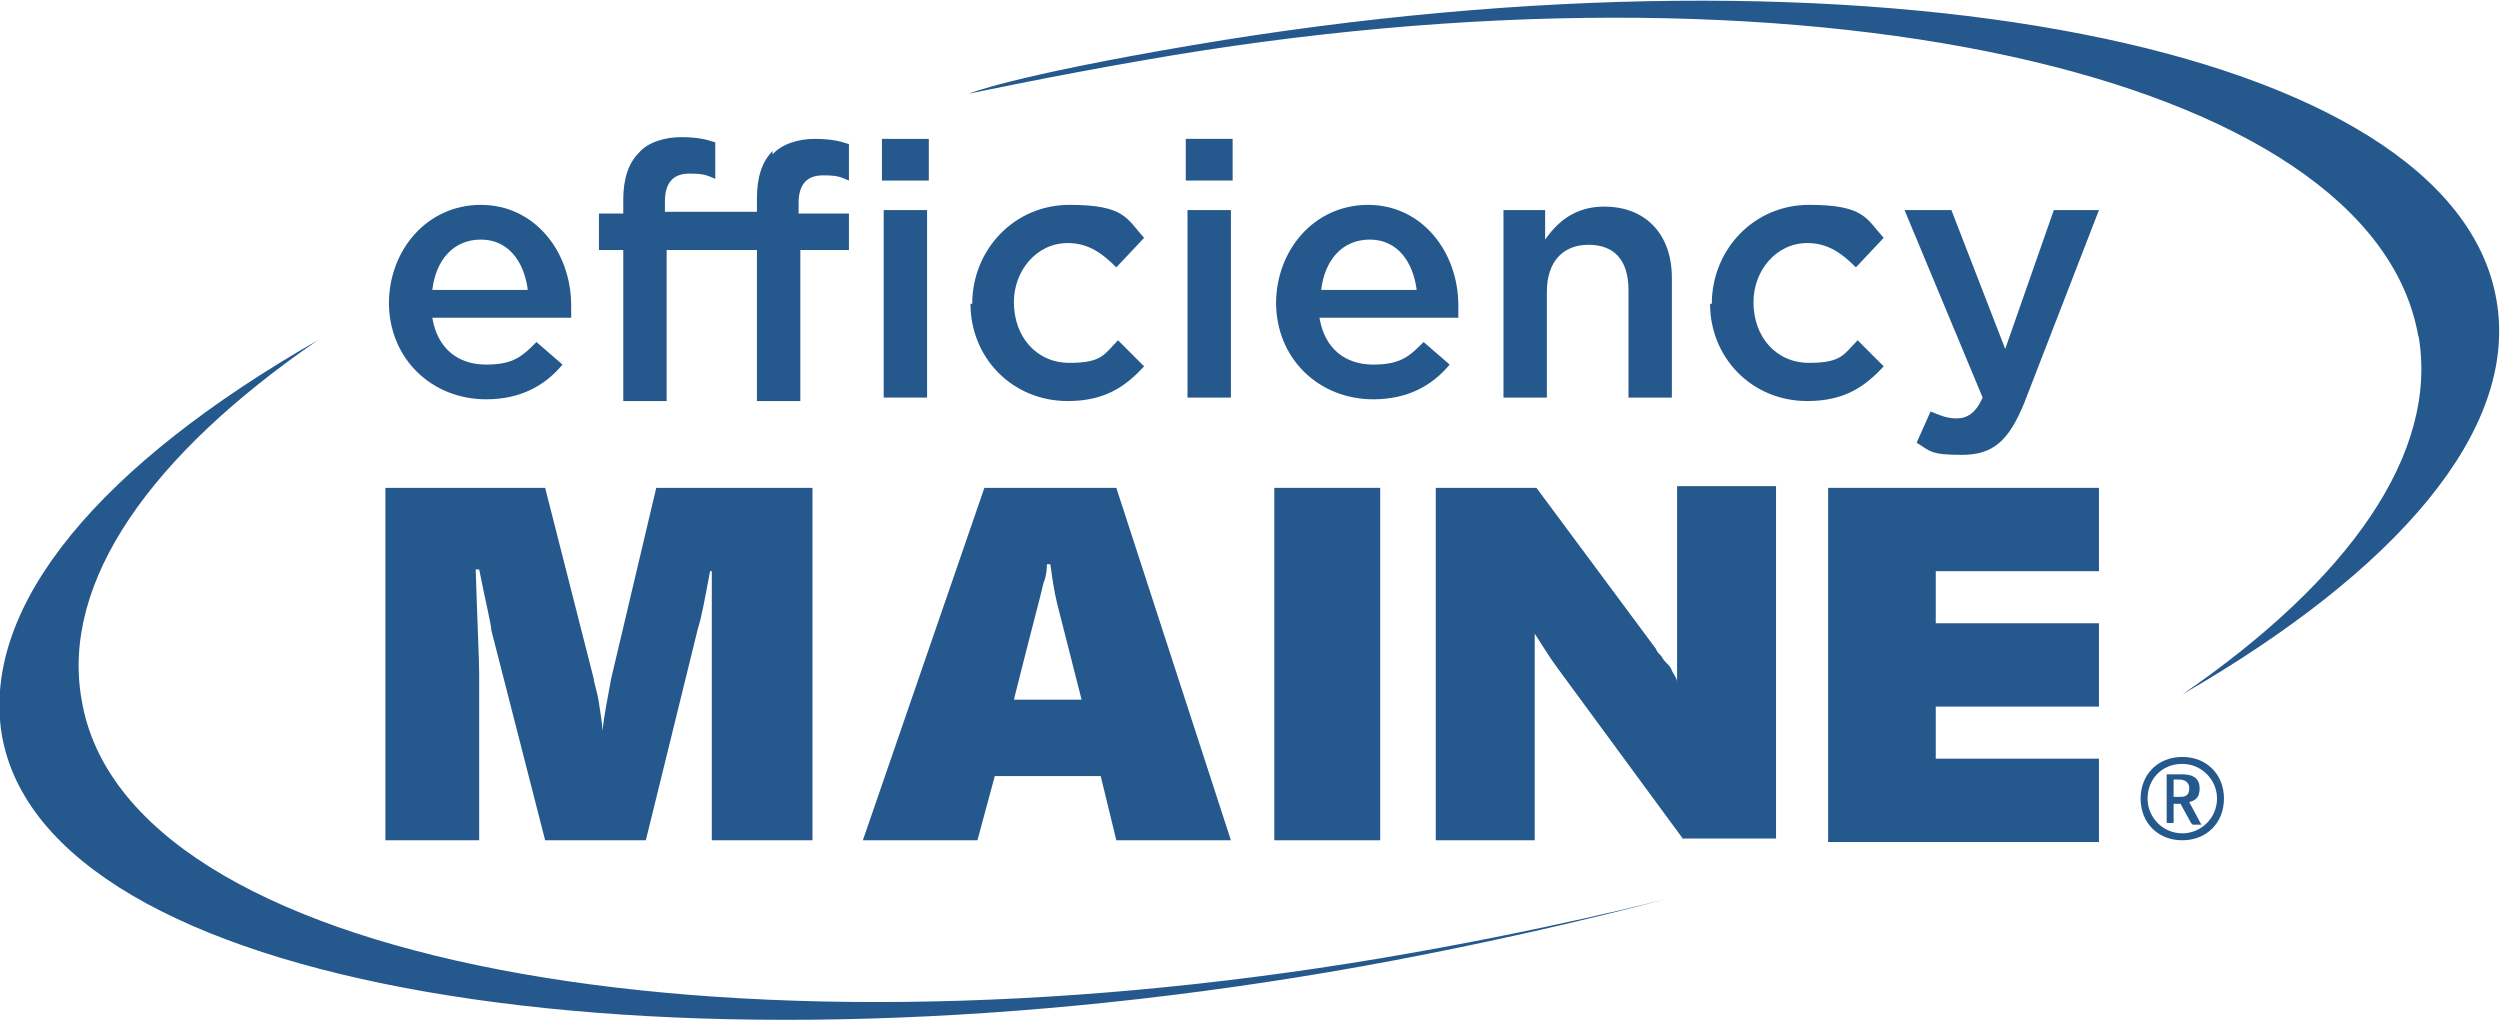 <?xml version="1.0" encoding="UTF-8"?>
<svg xmlns="http://www.w3.org/2000/svg" version="1.1" viewBox="0 0 144 59">
  <defs>
    <style>
      .cls-1 {
        fill: #25598d;
      }
    </style>
  </defs>
  <!-- Generator: Adobe Illustrator 28.6.0, SVG Export Plug-In . SVG Version: 1.2.0 Build 594)  -->
  <g>
    <g id="Layer_1">
      <g>
        <g>
          <path class="cls-1" d="M4.7,40.3c-1.2-6.8,4-14.1,13.6-20.7C5.9,26.7-1.1,34.8.1,42.3c2.5,14.7,37.4,20.3,76.4,13.7,10.6-1.8,19.4-4.2,19.4-4.2,0,0-6.9,1.8-16.4,3.4-38.1,6.4-72.3.3-74.8-14.9h0Z"/>
          <path class="cls-1" d="M139.3,19.3c1.2,6.8-4,14.1-13.6,20.7,12.3-7.1,19.4-15.2,18.1-22.7-2.5-14.7-36.1-21.3-75.1-14.7-10.6,1.8-12.9,2.8-12.9,2.8,0,0,4.7-1,9.9-1.9,38-6.7,71,.7,73.6,15.9h0Z"/>
          <g>
            <path class="cls-1" d="M105.3,48.4v-20.3h15.6v4.8h-9.4v3h9.4v4.8h-9.4v3h9.4v4.8h-15.6Z"/>
            <path class="cls-1" d="M41,48.4v-11.1c0-1,0-2.2,0-3.5v-.9s-.1,0-.1,0c-.3,1.6-.5,2.7-.7,3.3l-3,12.2h-5.8l-3.1-12.1c0-.3-.3-1.5-.7-3.5h-.2c.1,3.2.2,5.2.2,6v9.6h-5.4v-20.3h9.2l2.8,11c0,.2.2.7.3,1.4s.2,1.2.2,1.6h0c.1-.9.3-1.9.5-3l2.6-11h9v20.3h-6Z"/>
            <path class="cls-1" d="M64.3,48.4l-.9-3.7h-6.1l-1,3.7h-6.6l7-20.3h7.6l6.6,20.3h-6.6ZM60.4,32.5h-.1c0,.2,0,.6-.2,1.1-.1.5-.7,2.7-1.7,6.7h3.9l-1.4-5.5c-.2-.8-.3-1.6-.4-2.3h0Z"/>
            <path class="cls-1" d="M73.4,48.4v-20.3h6.1v20.3h-6.1,0Z"/>
            <path class="cls-1" d="M97,48.4l-7.2-9.8c-.6-.8-1-1.5-1.4-2.1h0c0,1,0,2.1,0,3.4v8.5h-5.7v-20.3h5.8l6.9,9.3c0,.1.2.3.3.4.1.2.2.3.4.5s.2.4.3.5c.1.2.2.3.2.5h0c0-.4,0-1.1,0-2.2v-9.1h5.7v20.3h-5.4Z"/>
          </g>
          <g>
            <path class="cls-1" d="M22.4,17.5h0c0-3.1,2.2-5.7,5.3-5.7s5.2,2.7,5.2,5.8,0,.5,0,.7h-8c.3,1.8,1.5,2.7,3.1,2.7s2.1-.5,2.9-1.3l1.5,1.3c-1,1.2-2.4,2-4.4,2-3.1,0-5.6-2.3-5.6-5.6h0ZM30.4,16.7c-.2-1.6-1.1-2.9-2.7-2.9s-2.6,1.2-2.8,2.9h5.6Z"/>
            <g>
              <rect class="cls-1" x="50.8" y="8" width="2.7" height="2.4"/>
              <path class="cls-1" d="M44.5,8.7c-.6.6-.9,1.5-.9,2.7v.8h-5.3s0-.6,0-.6c0-1.1.5-1.6,1.4-1.6s1,.1,1.5.3v-2.1c-.6-.2-1.1-.3-2-.3s-1.9.3-2.4.9c-.6.6-.9,1.5-.9,2.7v.8h-1.4v2.1h1.4v8.7h2.5v-8.7h5.2v8.7h2.5v-8.7h2.8v-2.1h-2.9v-.6c0-1.1.5-1.6,1.4-1.6s1,.1,1.5.3v-2.1c-.6-.2-1.1-.3-2-.3s-1.9.3-2.4.9h0Z"/>
              <rect class="cls-1" x="50.9" y="12.1" width="2.5" height="10.8"/>
            </g>
            <path class="cls-1" d="M56,17.5h0c0-3.1,2.4-5.7,5.6-5.7s3.3.8,4.3,1.9l-1.6,1.7c-.8-.8-1.6-1.4-2.8-1.4-1.8,0-3.1,1.6-3.1,3.4h0c0,2,1.3,3.5,3.2,3.5s2-.5,2.8-1.3l1.5,1.5c-1.1,1.2-2.3,2-4.4,2-3.2,0-5.6-2.5-5.6-5.6h0Z"/>
            <path class="cls-1" d="M68.3,8h2.7v2.4h-2.7s0-2.4,0-2.4ZM68.4,12.1h2.5v10.8h-2.5v-10.8Z"/>
            <path class="cls-1" d="M73.5,17.5h0c0-3.1,2.2-5.7,5.3-5.7s5.2,2.7,5.2,5.8,0,.5,0,.7h-8c.3,1.8,1.5,2.7,3.1,2.7s2.1-.5,2.9-1.3l1.5,1.3c-1,1.2-2.4,2-4.4,2-3.1,0-5.6-2.3-5.6-5.6h0ZM81.6,16.7c-.2-1.6-1.1-2.9-2.7-2.9s-2.6,1.2-2.8,2.9h5.6Z"/>
            <path class="cls-1" d="M86.5,12.1h2.5v1.7c.7-1,1.7-1.9,3.4-1.9,2.4,0,3.9,1.6,3.9,4.1v6.9h-2.5v-6.2c0-1.7-.8-2.6-2.3-2.6s-2.4,1-2.4,2.7v6.1h-2.5v-10.8h0Z"/>
            <path class="cls-1" d="M98.6,17.5h0c0-3.1,2.4-5.7,5.6-5.7s3.3.8,4.3,1.9l-1.6,1.7c-.8-.8-1.6-1.4-2.8-1.4-1.8,0-3.1,1.6-3.1,3.4h0c0,2,1.3,3.5,3.2,3.5s2-.5,2.8-1.3l1.5,1.5c-1.1,1.2-2.3,2-4.4,2-3.2,0-5.6-2.5-5.6-5.6h0Z"/>
            <path class="cls-1" d="M118.3,12.1h2.6l-4.3,11.1c-.9,2.2-1.8,3-3.6,3s-1.8-.2-2.6-.7l.8-1.8c.5.2.9.4,1.5.4s1.1-.3,1.5-1.2l-4.5-10.8h2.7l3.1,8,2.8-8h0Z"/>
          </g>
        </g>
        <path class="cls-1" d="M125.7,48.4c-1.4,0-2.4-1-2.4-2.4s1-2.4,2.4-2.4,2.4,1,2.4,2.4-1,2.4-2.4,2.4h0ZM125.7,44c-1.2,0-2,.9-2,2s.9,2,2,2,2-.9,2-2-.9-2-2-2ZM126.2,47.4l-.6-1.1h-.4v1.1h-.4v-2.8c.3,0,.7,0,.9,0,.7,0,1,.3,1,.8s-.2.7-.6.8l.7,1.3h-.5,0ZM125.6,44.9c-.1,0-.3,0-.4,0v1h.4c.4,0,.5-.2.5-.5s-.2-.5-.6-.5h0Z"/>
      </g>
    </g>
  </g>
</svg>